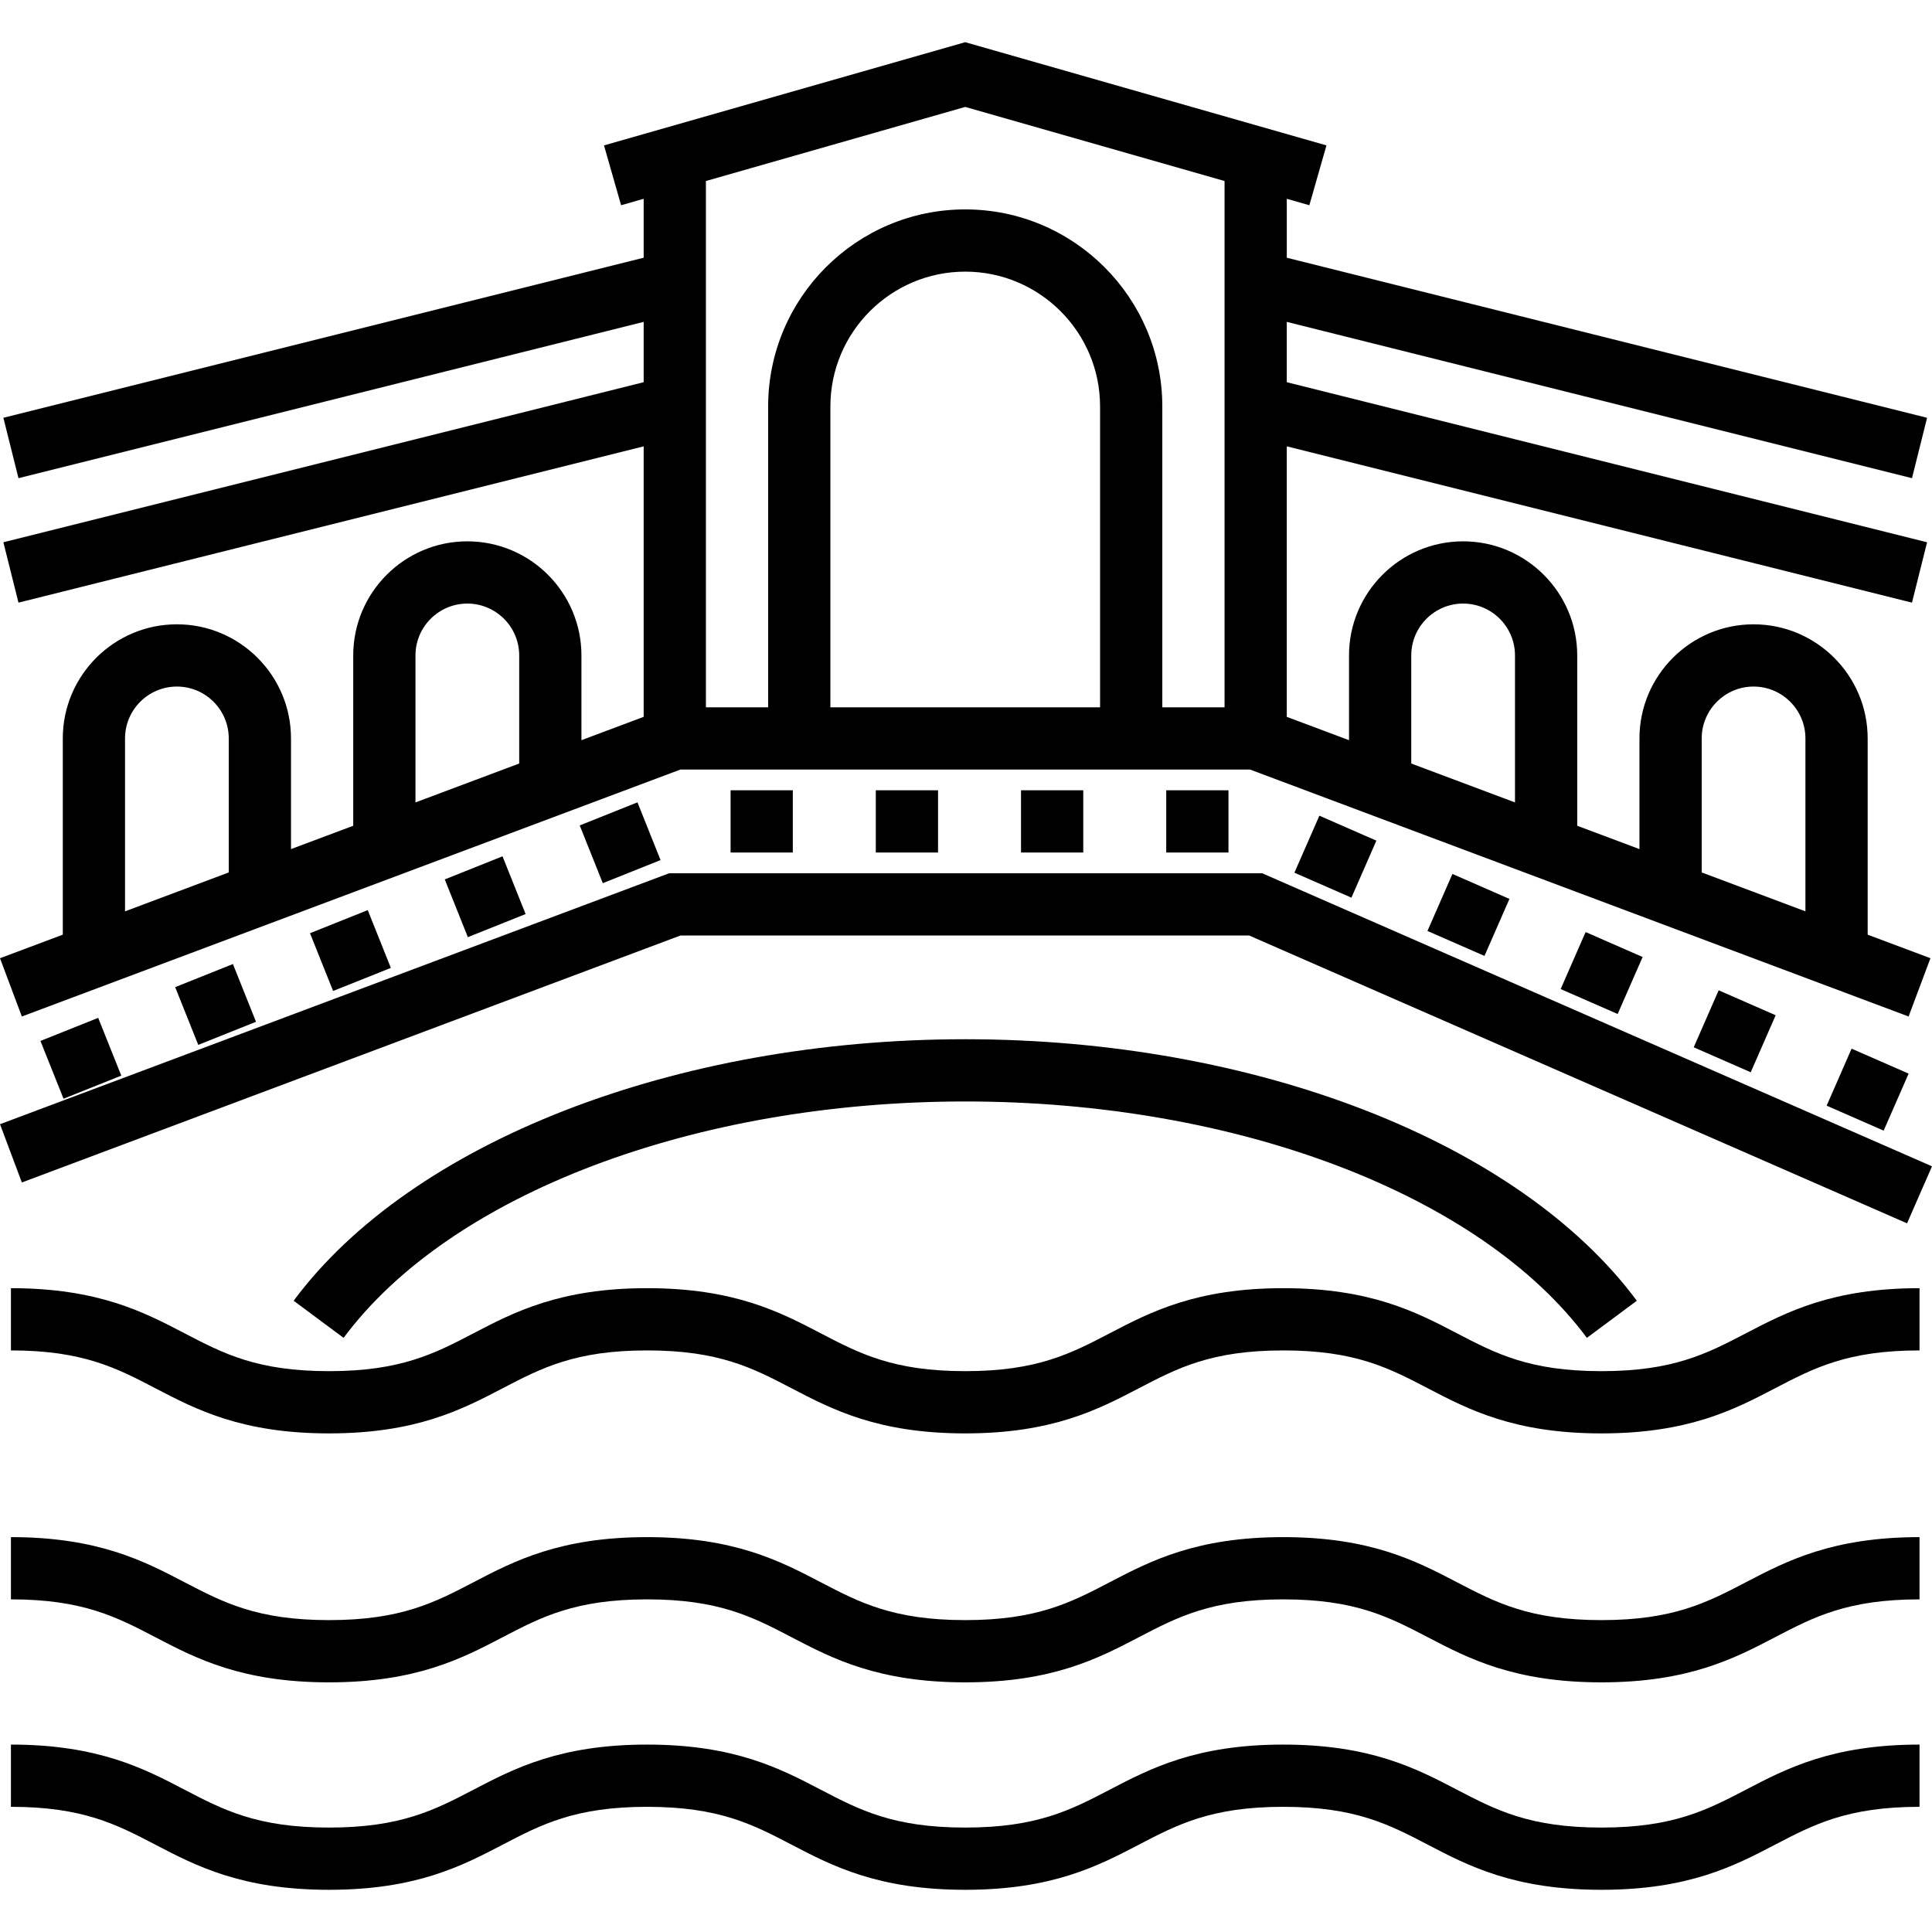 <?xml version="1.0" encoding="iso-8859-1"?>
<!-- Generator: Adobe Illustrator 19.0.0, SVG Export Plug-In . SVG Version: 6.00 Build 0)  -->
<svg version="1.1" id="Layer_1" xmlns="http://www.w3.org/2000/svg" xmlns:xlink="http://www.w3.org/1999/xlink" x="0px" y="0px"
	 viewBox="0 0 512 512" style="enable-background:new 0 0 512 512;" xml:space="preserve">
<g>
	<g>
		<polygon points="334.489,231.425 177.33,231.425 0,297.923 5.792,313.366 180.322,247.918 331.04,247.918 505.389,324.196 
			512,309.086 		"/>
	</g>
</g>
<g>
	<g>
		<path d="M494.95,247.701v-52.011c0-16.673-13.565-30.238-30.238-30.238s-30.238,13.565-30.238,30.238v29.333l-16.493-6.185
			v-45.139c0-16.673-13.565-30.238-30.238-30.238c-16.673,0-30.238,13.565-30.238,30.238v22.461l-16.493-6.185v-71.688
			l165.683,41.422l4.001-16.002l-169.684-42.42V85.299l165.683,41.422l4.001-16.002l-169.684-42.42V52.683l5.98,1.709l4.531-15.859
			l-95.728-27.351l-95.729,27.351l4.531,15.859l5.98-1.709v15.616L0.895,110.718l4.001,16.002l165.683-41.422v15.987L0.895,143.705
			l4.001,16.002l165.683-41.422v71.688l-16.493,6.185v-22.461c0-16.673-13.565-30.238-30.238-30.238
			c-16.673,0-30.238,13.565-30.238,30.238v45.139l-16.493,6.185v-29.333c0-16.673-13.565-30.238-30.238-30.238
			s-30.238,13.565-30.238,30.238v52.011L0,253.941l5.792,15.443l174.53-65.448h39.738h71.471h39.738l174.528,65.448l5.792-15.443
			L494.95,247.701z M60.623,231.207l-27.489,10.308v-45.826c0-7.579,6.165-13.745,13.745-13.745s13.745,6.165,13.745,13.745V231.207
			z M137.593,202.344l-27.489,10.308v-38.954c0-7.579,6.165-13.745,13.745-13.745s13.745,6.165,13.745,13.745V202.344z
			 M291.531,187.442H220.06v-79.718c0-19.705,16.031-35.736,35.736-35.736s35.736,16.031,35.736,35.736V187.442z M324.518,187.442
			h-16.493v-79.718c0-28.799-23.431-52.229-52.229-52.229s-52.229,23.431-52.229,52.229v79.718h-16.493V47.971l68.723-19.635
			l68.723,19.635V187.442z M401.487,212.652l-27.489-10.308v-28.646c0-7.579,6.165-13.745,13.745-13.745s13.745,6.165,13.745,13.745
			V212.652z M478.457,241.515l-27.489-10.308v-35.518c0-7.579,6.165-13.745,13.745-13.745s13.745,6.165,13.745,13.745V241.515z"/>
	</g>
</g>
<g>
	<g>
		<path d="M462.729,419.286c-10.347,5.397-19.283,10.06-38.337,10.06s-27.99-4.662-38.337-10.06
			c-10.719-5.592-22.869-11.931-45.966-11.931s-35.245,6.339-45.965,11.931c-10.346,5.398-19.282,10.06-38.334,10.06
			s-27.987-4.662-38.333-10.06c-10.719-5.592-22.868-11.931-45.964-11.931c-23.097,0-35.245,6.339-45.965,11.931
			c-10.346,5.398-19.282,10.06-38.334,10.06s-27.987-4.662-38.333-10.06c-10.719-5.592-22.868-11.931-45.964-11.931v16.493
			c19.052,0,27.987,4.662,38.333,10.06c10.719,5.592,22.868,11.931,45.964,11.931c23.097,0,35.245-6.339,45.964-11.931
			c10.347-5.398,19.283-10.06,38.335-10.06s27.987,4.662,38.333,10.06c10.719,5.592,22.868,11.931,45.964,11.931
			c23.097,0,35.245-6.339,45.964-11.931c10.347-5.398,19.283-10.06,38.335-10.06c19.053,0,27.99,4.662,38.337,10.06
			c10.719,5.592,22.869,11.931,45.966,11.931c23.097,0,35.248-6.339,45.966-11.931c10.347-5.398,19.283-10.06,38.337-10.06v-16.493
			C485.597,407.355,473.447,413.694,462.729,419.286z"/>
	</g>
</g>
<g>
	<g>
		<path d="M462.729,474.264c-10.347,5.397-19.283,10.06-38.337,10.06s-27.99-4.662-38.337-10.06
			c-10.719-5.592-22.869-11.931-45.966-11.931s-35.245,6.339-45.965,11.931c-10.346,5.398-19.282,10.06-38.334,10.06
			s-27.987-4.662-38.333-10.06c-10.719-5.592-22.868-11.931-45.964-11.931c-23.097,0-35.245,6.339-45.965,11.931
			c-10.346,5.398-19.282,10.06-38.334,10.06s-27.987-4.662-38.333-10.06c-10.719-5.592-22.868-11.931-45.964-11.931v16.493
			c19.052,0,27.987,4.662,38.333,10.06c10.719,5.592,22.868,11.931,45.964,11.931c23.097,0,35.245-6.339,45.964-11.931
			c10.347-5.398,19.283-10.06,38.335-10.06s27.987,4.662,38.333,10.06c10.719,5.592,22.868,11.931,45.964,11.931
			c23.097,0,35.245-6.339,45.964-11.931c10.347-5.398,19.283-10.06,38.335-10.06c19.053,0,27.99,4.662,38.337,10.06
			c10.719,5.592,22.869,11.931,45.966,11.931c23.097,0,35.248-6.339,45.966-11.931c10.347-5.398,19.283-10.06,38.337-10.06v-16.493
			C485.597,462.333,473.447,468.672,462.729,474.264z"/>
	</g>
</g>
<g>
	<g>
		<path d="M255.795,275.407c-76.846,0-146.708,27.203-177.979,69.302l13.24,9.836c28.268-38.055,92.933-62.645,164.74-62.645
			s136.472,24.59,164.74,62.645l13.24-9.836C402.503,302.61,332.642,275.407,255.795,275.407z"/>
	</g>
</g>
<g>
	<g>
		<path d="M462.729,353.312c-10.347,5.397-19.283,10.06-38.337,10.06s-27.99-4.662-38.337-10.06
			c-10.719-5.592-22.869-11.931-45.966-11.931s-35.245,6.339-45.965,11.931c-10.346,5.398-19.282,10.06-38.334,10.06
			s-27.987-4.662-38.333-10.06c-10.719-5.592-22.868-11.931-45.964-11.931c-23.097,0-35.245,6.339-45.965,11.931
			c-10.346,5.398-19.282,10.06-38.334,10.06s-27.987-4.662-38.333-10.06c-10.719-5.592-22.868-11.931-45.964-11.931v16.493
			c19.052,0,27.987,4.662,38.333,10.06c10.719,5.592,22.868,11.931,45.964,11.931c23.097,0,35.245-6.339,45.964-11.931
			c10.347-5.398,19.283-10.06,38.335-10.06s27.987,4.662,38.333,10.06c10.719,5.592,22.868,11.931,45.964,11.931
			c23.097,0,35.245-6.339,45.964-11.931c10.347-5.398,19.283-10.06,38.335-10.06c19.053,0,27.99,4.662,38.337,10.06
			c10.719,5.592,22.869,11.931,45.966,11.931c23.097,0,35.248-6.339,45.966-11.931c10.347-5.398,19.283-10.06,38.337-10.06v-16.493
			C485.597,341.381,473.447,347.72,462.729,353.312z"/>
	</g>
</g>
<g>
	<g>
		
			<rect x="486.637" y="280.373" transform="matrix(0.401 -0.916 0.916 0.401 32.116 626.344)" width="16.494" height="16.494"/>
	</g>
</g>
<g>
	<g>
		
			<rect x="451.428" y="264.934" transform="matrix(0.401 -0.916 0.916 0.401 25.15 584.815)" width="16.492" height="16.492"/>
	</g>
</g>
<g>
	<g>
		
			<rect x="84.762" y="243.744" transform="matrix(0.928 -0.371 0.371 0.928 -86.935 52.566)" width="16.494" height="16.494"/>
	</g>
</g>
<g>
	<g>
		<rect x="49.02" y="258.05" transform="matrix(0.928 -0.371 0.371 0.928 -94.805 40.315)" width="16.493" height="16.494"/>
	</g>
</g>
<g>
	<g>
		
			<rect x="13.302" y="272.334" transform="matrix(0.928 -0.371 0.371 0.928 -102.664 28.071)" width="16.494" height="16.494"/>
	</g>
</g>
<g>
	<g>
		
			<rect x="380.866" y="234.103" transform="matrix(0.401 -0.916 0.916 0.401 11.128 501.713)" width="16.494" height="16.494"/>
	</g>
</g>
<g>
	<g>
		<rect x="232.096" y="209.434" width="16.493" height="16.493"/>
	</g>
</g>
<g>
	<g>
		<rect x="193.611" y="209.434" width="16.493" height="16.493"/>
	</g>
</g>
<g>
	<g>
		
			<rect x="156.248" y="215.159" transform="matrix(0.928 -0.371 0.371 0.928 -71.192 77.048)" width="16.493" height="16.493"/>
	</g>
</g>
<g>
	<g>
		<rect x="270.58" y="209.434" width="16.493" height="16.493"/>
	</g>
</g>
<g>
	<g>
		<rect x="309.065" y="209.434" width="16.493" height="16.493"/>
	</g>
</g>
<g>
	<g>
		
			<rect x="416.173" y="249.506" transform="matrix(0.401 -0.916 0.916 0.401 18.16 543.272)" width="16.492" height="16.491"/>
	</g>
</g>
<g>
	<g>
		<rect x="120.49" y="229.461" transform="matrix(0.928 -0.371 0.371 0.928 -79.075 64.813)" width="16.493" height="16.494"/>
	</g>
</g>
<g>
	<g>
		
			<rect x="345.611" y="218.672" transform="matrix(0.401 -0.916 0.916 0.401 4.139 460.167)" width="16.494" height="16.494"/>
	</g>
</g>
<g>
</g>
<g>
</g>
<g>
</g>
<g>
</g>
<g>
</g>
<g>
</g>
<g>
</g>
<g>
</g>
<g>
</g>
<g>
</g>
<g>
</g>
<g>
</g>
<g>
</g>
<g>
</g>
<g>
</g>
</svg>
